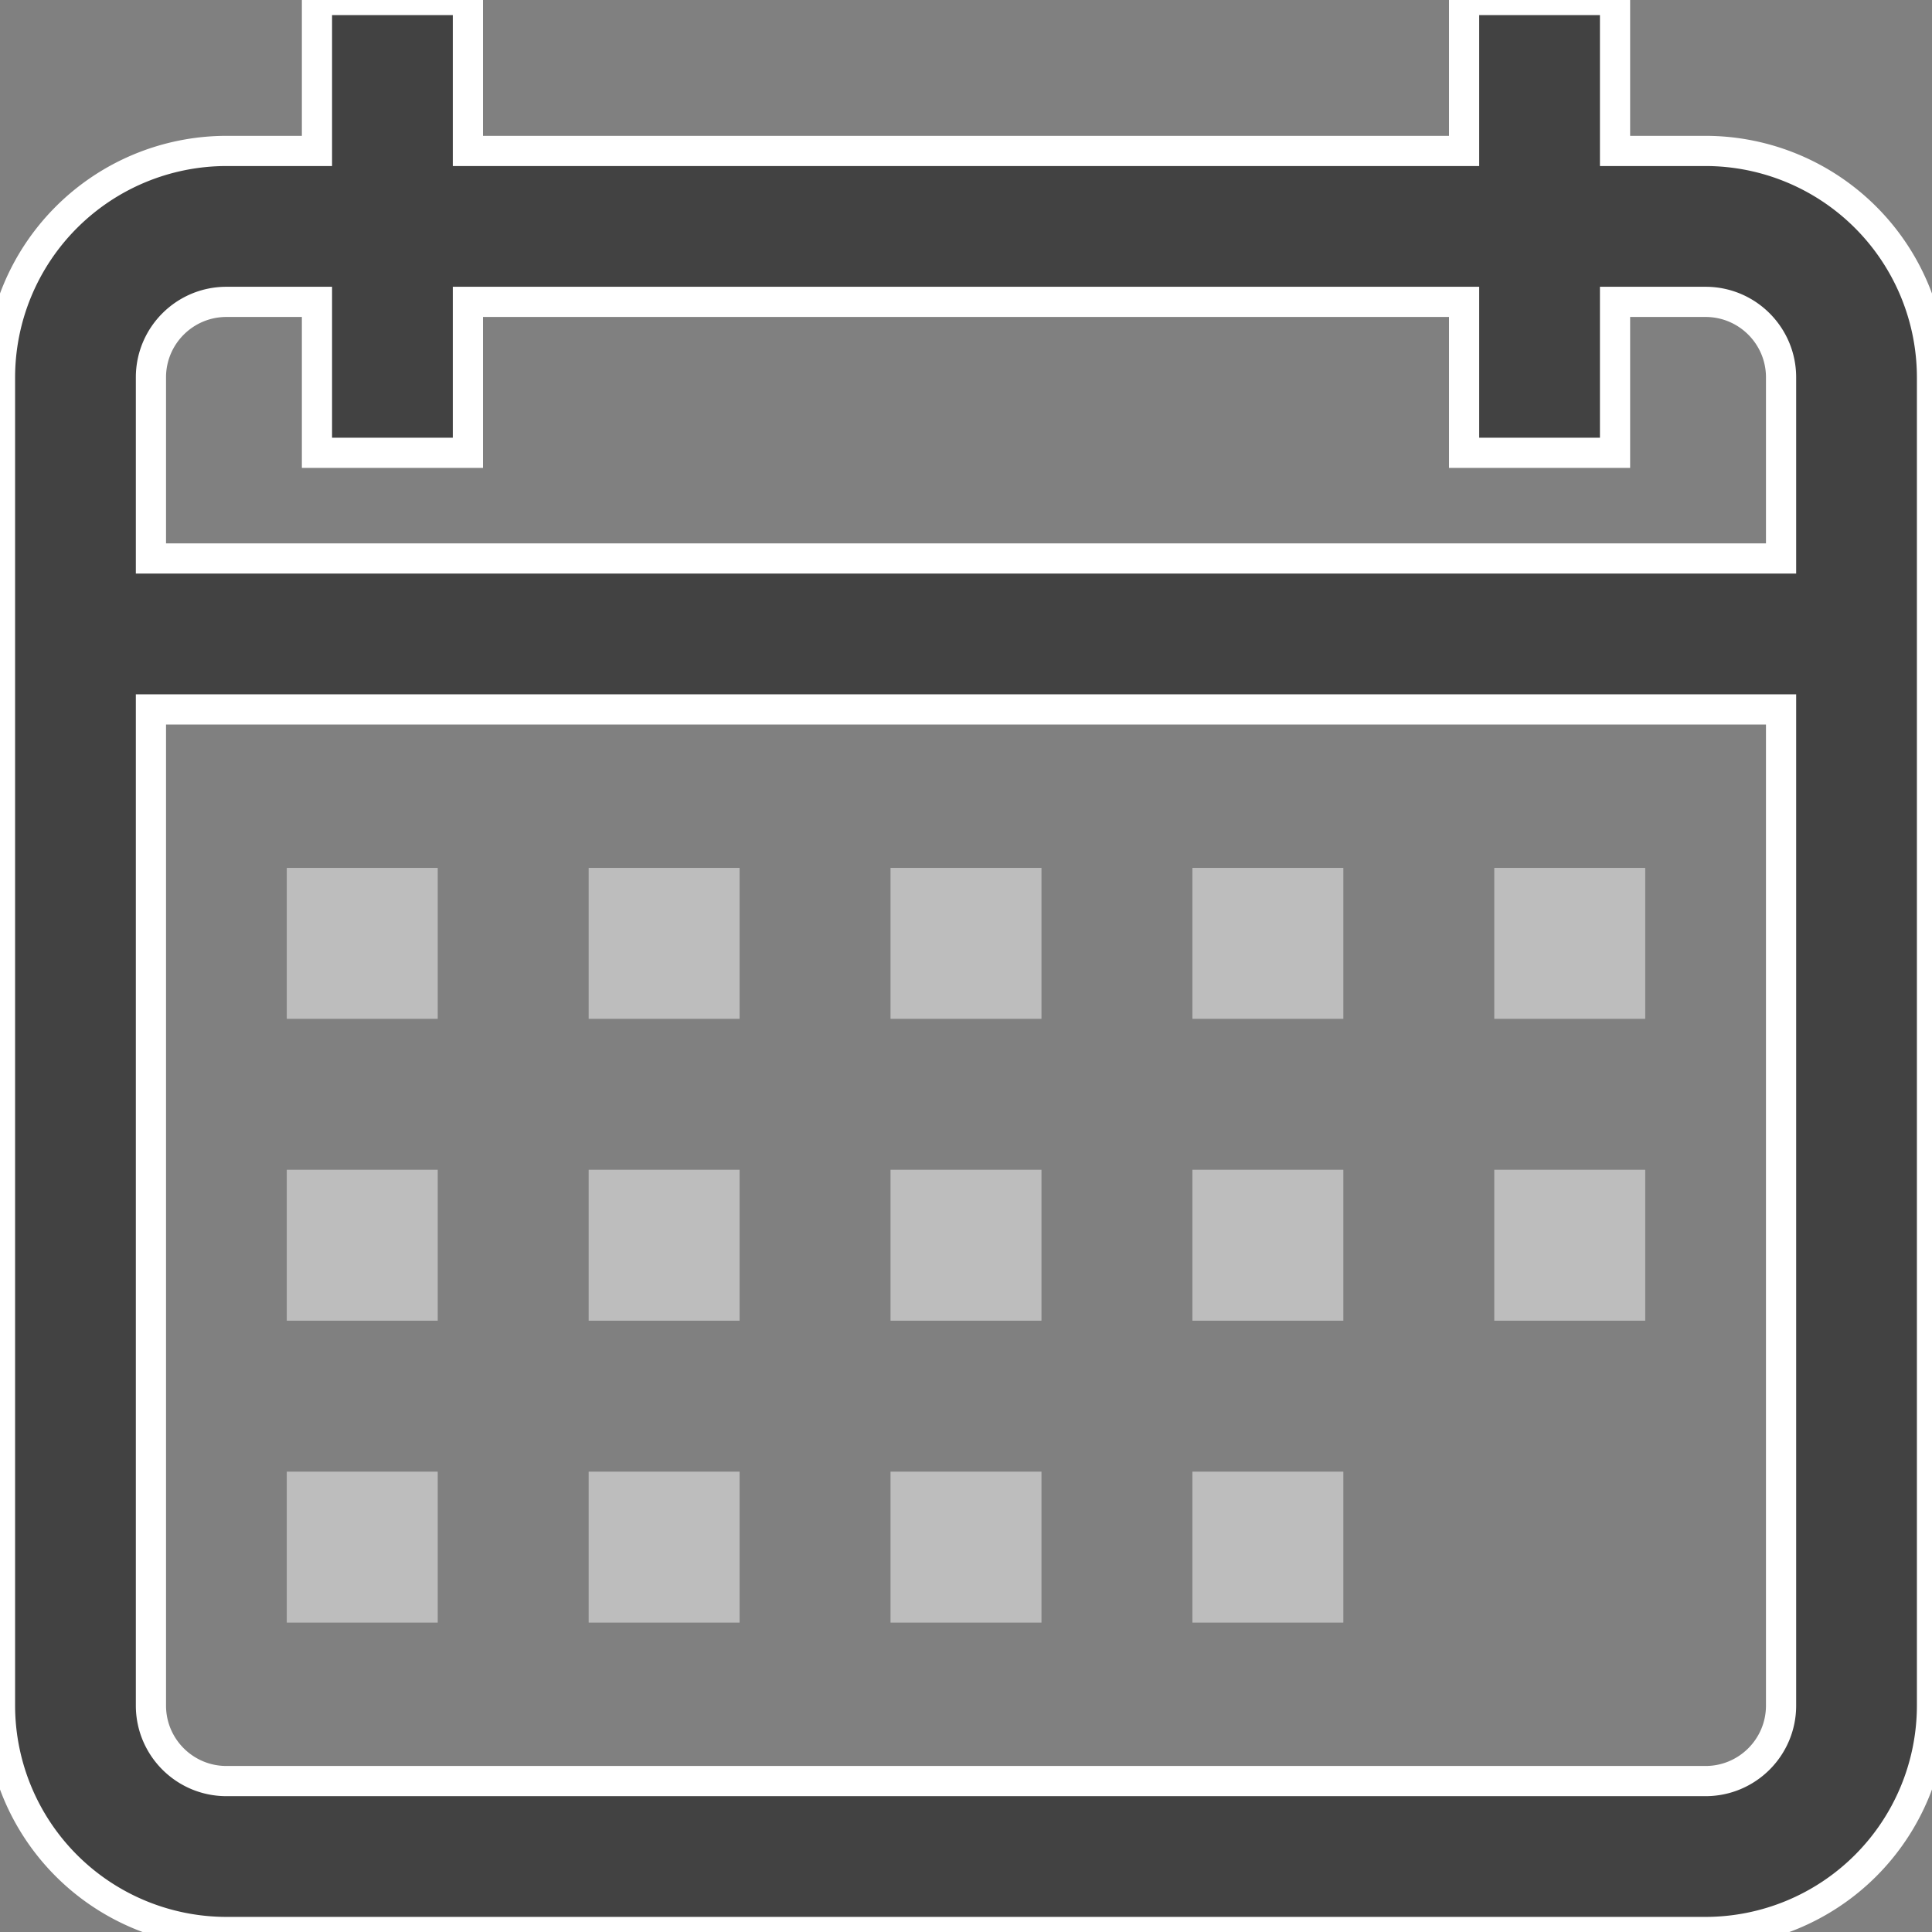 <svg xmlns="http://www.w3.org/2000/svg" width="32" height="32" viewBox="0 0 32 32">
    <rect x="0" y="0" width="32" height="32" fill="#808080" stroke="none"/>
    <g fill="none" fill-rule="nonzero">
        <path fill="#424242" stroke="#FFF" stroke-width=".5" d="M28.25 2.5h-1.5V0h-2.5v2.5H7.75V0h-2.5v2.5h-1.5A3.754 3.754 0 0 0 0 6.25v22A3.754 3.754 0 0 0 3.75 32h24.5A3.754 3.754 0 0 0 32 28.25v-22a3.754 3.754 0 0 0-3.75-3.75zm1.25 25.75c0 .69-.56 1.25-1.25 1.25H3.75c-.69 0-1.25-.56-1.25-1.25v-16.5h27v16.5zm0-19h-27v-3C2.5 5.56 3.06 5 3.75 5h1.5v2.5h2.5V5h16.5v2.5h2.5V5h1.5c.69 0 1.25.56 1.25 1.25v3z"/>
        <path fill="#BDBDBD" d="M4.75 14.375h2.5v2.5h-2.5zM9.75 14.375h2.5v2.5h-2.5zM14.75 14.375h2.5v2.5h-2.5zM19.75 14.375h2.5v2.5h-2.5zM24.75 14.375h2.5v2.5h-2.5zM4.75 19.375h2.5v2.5h-2.5zM9.75 19.375h2.5v2.5h-2.5zM14.75 19.375h2.5v2.5h-2.5zM19.75 19.375h2.5v2.5h-2.5zM4.75 24.375h2.5v2.5h-2.5zM9.75 24.375h2.5v2.5h-2.5zM14.75 24.375h2.5v2.5h-2.5zM19.75 24.375h2.5v2.5h-2.5zM24.75 19.375h2.5v2.5h-2.5z"/>
    </g>
</svg>
